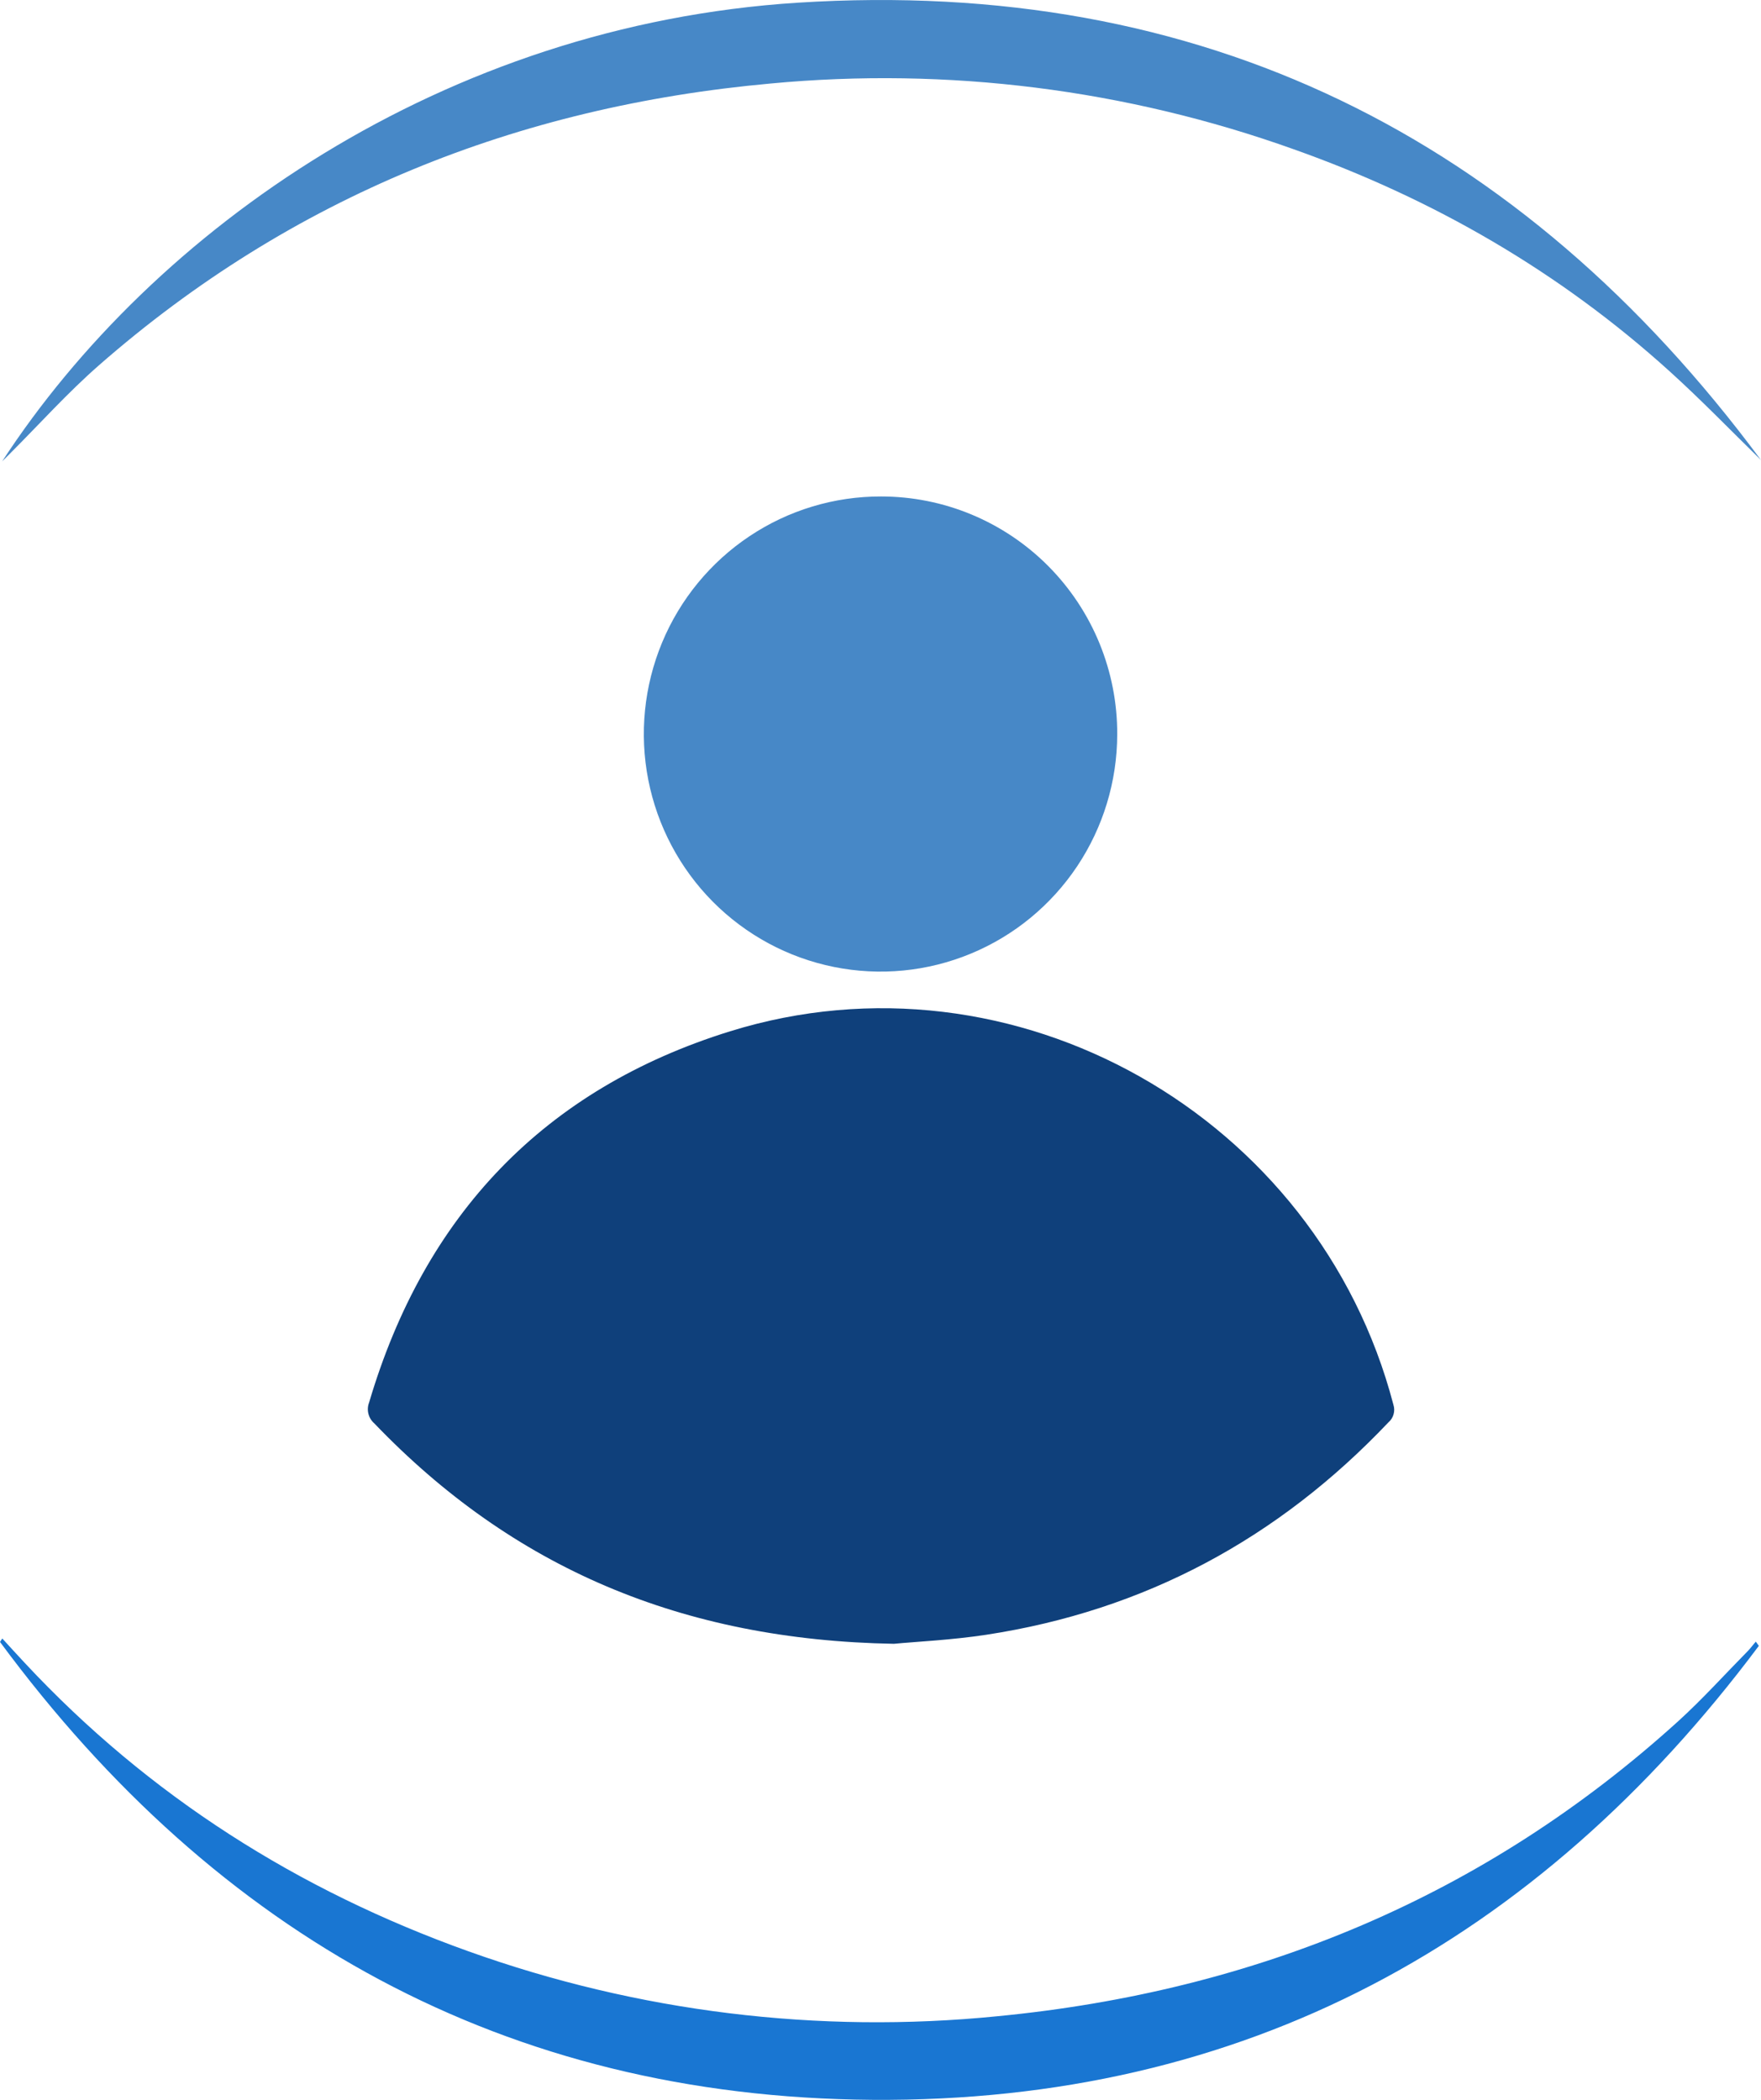 <svg width="52" height="62" viewBox="0 0 52 62" fill="none" xmlns="http://www.w3.org/2000/svg">
<g clip-path="url(#clip0_6911_10598)">
<path d="M26.395 48.535C20.13 48.425 15.134 46.286 11.049 42.023C10.964 41.949 10.904 41.849 10.878 41.739C10.851 41.63 10.859 41.514 10.9 41.408C12.536 35.876 16.071 32.155 21.556 30.451C29.943 27.848 38.914 32.946 41.145 41.474C41.175 41.567 41.177 41.666 41.15 41.76C41.124 41.853 41.07 41.937 40.996 41.999C37.741 45.432 33.797 47.554 29.124 48.268C28.095 48.425 27.052 48.472 26.395 48.535Z" fill="#0F407B"/>
<path d="M32.99 21.686C32.987 23.073 32.575 24.429 31.805 25.581C31.035 26.733 29.941 27.631 28.663 28.159C27.385 28.688 25.979 28.824 24.623 28.55C23.268 28.277 22.024 27.606 21.048 26.623C20.073 25.64 19.41 24.388 19.143 23.027C18.876 21.665 19.018 20.255 19.55 18.974C20.082 17.693 20.981 16.6 22.132 15.832C23.284 15.063 24.636 14.655 26.019 14.659C26.937 14.659 27.846 14.841 28.693 15.194C29.541 15.548 30.311 16.066 30.959 16.719C31.606 17.372 32.119 18.146 32.468 18.999C32.816 19.851 32.994 20.764 32.99 21.686Z" fill="#4788C7"/>
<path d="M51.936 48.596C45.393 57.346 36.725 62.082 25.754 62C14.93 61.919 6.403 57.144 0 48.48L0.067 48.378C0.29 48.622 0.513 48.866 0.739 49.108C4.402 53.033 8.802 55.815 13.834 57.615C18.833 59.406 24.166 60.06 29.448 59.532C37.072 58.796 43.836 56.006 49.554 50.822C50.276 50.166 50.932 49.437 51.618 48.741C51.7 48.656 51.767 48.56 51.847 48.471L51.936 48.596Z" fill="#1976D2"/>
<path d="M51.999 13.583C51.107 12.711 50.237 11.81 49.312 10.973C46.056 8.024 42.323 5.868 38.198 4.406C33.253 2.637 27.982 1.974 22.754 2.466C15.282 3.143 8.612 5.807 2.928 10.78C1.997 11.594 1.165 12.523 0.288 13.399C0.214 13.474 0.139 13.549 0.063 13.623C4.532 6.77 13.099 0.743 23.564 0.079C35.467 -0.676 44.905 4.019 51.999 13.583Z" fill="#4788C7"/>
</g>
<defs>
<clipPath id="clip0_6911_10598">
<rect width="52" height="62" fill="white"/>
</clipPath>
</defs>
</svg>
